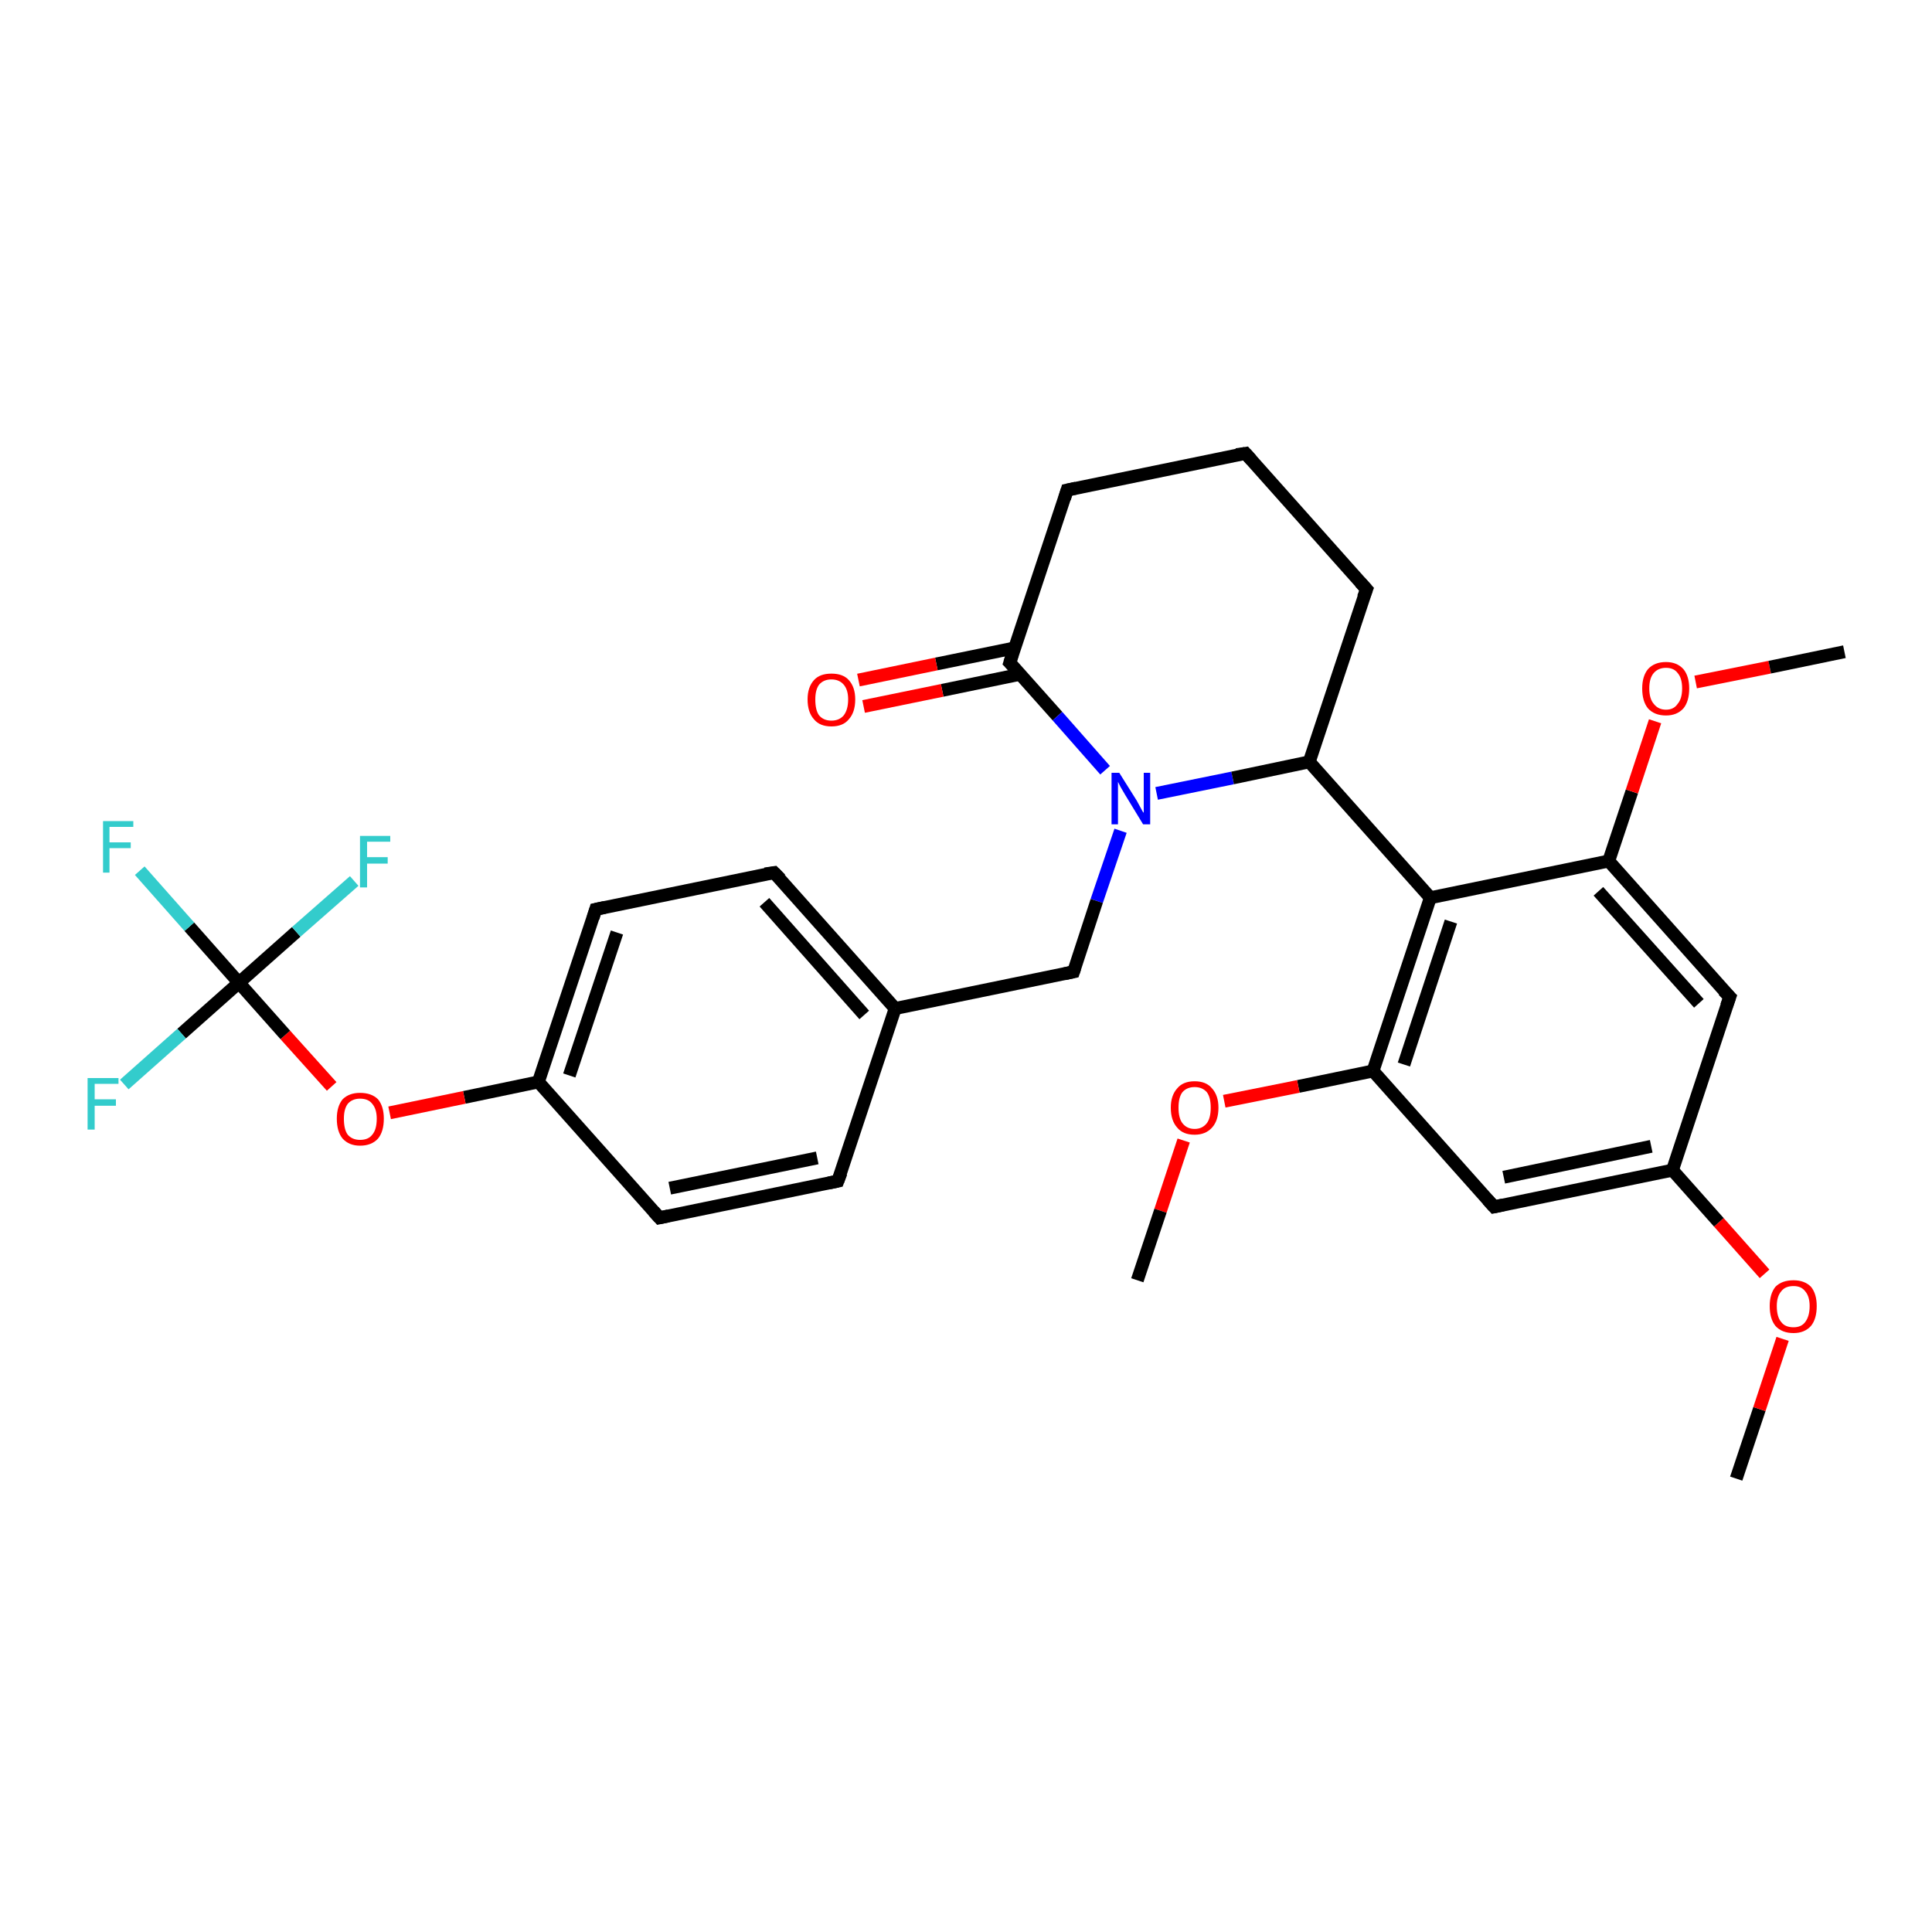 <?xml version='1.0' encoding='iso-8859-1'?>
<svg version='1.1' baseProfile='full'
              xmlns='http://www.w3.org/2000/svg'
                      xmlns:rdkit='http://www.rdkit.org/xml'
                      xmlns:xlink='http://www.w3.org/1999/xlink'
                  xml:space='preserve'
width='300px' height='300px' viewBox='0 0 300 300'>
<!-- END OF HEADER -->
<rect style='opacity:1.0;fill:#FFFFFF;stroke:none' width='300.0' height='300.0' x='0.0' y='0.0'> </rect>
<path class='bond-0 atom-0 atom-1' d='M 269.6,229.6 L 273.2,218.8' style='fill:none;fill-rule:evenodd;stroke:#000000;stroke-width:2.0px;stroke-linecap:butt;stroke-linejoin:miter;stroke-opacity:1' />
<path class='bond-0 atom-0 atom-1' d='M 273.2,218.8 L 276.8,207.9' style='fill:none;fill-rule:evenodd;stroke:#FF0000;stroke-width:2.0px;stroke-linecap:butt;stroke-linejoin:miter;stroke-opacity:1' />
<path class='bond-1 atom-1 atom-2' d='M 274.0,197.8 L 266.9,189.8' style='fill:none;fill-rule:evenodd;stroke:#FF0000;stroke-width:2.0px;stroke-linecap:butt;stroke-linejoin:miter;stroke-opacity:1' />
<path class='bond-1 atom-1 atom-2' d='M 266.9,189.8 L 259.7,181.7' style='fill:none;fill-rule:evenodd;stroke:#000000;stroke-width:2.0px;stroke-linecap:butt;stroke-linejoin:miter;stroke-opacity:1' />
<path class='bond-2 atom-2 atom-3' d='M 259.7,181.7 L 232.0,187.4' style='fill:none;fill-rule:evenodd;stroke:#000000;stroke-width:2.0px;stroke-linecap:butt;stroke-linejoin:miter;stroke-opacity:1' />
<path class='bond-2 atom-2 atom-3' d='M 256.4,178.0 L 233.5,182.8' style='fill:none;fill-rule:evenodd;stroke:#000000;stroke-width:2.0px;stroke-linecap:butt;stroke-linejoin:miter;stroke-opacity:1' />
<path class='bond-3 atom-3 atom-4' d='M 232.0,187.4 L 213.2,166.3' style='fill:none;fill-rule:evenodd;stroke:#000000;stroke-width:2.0px;stroke-linecap:butt;stroke-linejoin:miter;stroke-opacity:1' />
<path class='bond-4 atom-4 atom-5' d='M 213.2,166.3 L 201.6,168.7' style='fill:none;fill-rule:evenodd;stroke:#000000;stroke-width:2.0px;stroke-linecap:butt;stroke-linejoin:miter;stroke-opacity:1' />
<path class='bond-4 atom-4 atom-5' d='M 201.6,168.7 L 190.1,171.0' style='fill:none;fill-rule:evenodd;stroke:#FF0000;stroke-width:2.0px;stroke-linecap:butt;stroke-linejoin:miter;stroke-opacity:1' />
<path class='bond-5 atom-5 atom-6' d='M 183.8,177.1 L 180.2,188.0' style='fill:none;fill-rule:evenodd;stroke:#FF0000;stroke-width:2.0px;stroke-linecap:butt;stroke-linejoin:miter;stroke-opacity:1' />
<path class='bond-5 atom-5 atom-6' d='M 180.2,188.0 L 176.6,198.8' style='fill:none;fill-rule:evenodd;stroke:#000000;stroke-width:2.0px;stroke-linecap:butt;stroke-linejoin:miter;stroke-opacity:1' />
<path class='bond-6 atom-4 atom-7' d='M 213.2,166.3 L 222.1,139.4' style='fill:none;fill-rule:evenodd;stroke:#000000;stroke-width:2.0px;stroke-linecap:butt;stroke-linejoin:miter;stroke-opacity:1' />
<path class='bond-6 atom-4 atom-7' d='M 218.0,165.3 L 225.3,143.1' style='fill:none;fill-rule:evenodd;stroke:#000000;stroke-width:2.0px;stroke-linecap:butt;stroke-linejoin:miter;stroke-opacity:1' />
<path class='bond-7 atom-7 atom-8' d='M 222.1,139.4 L 203.3,118.3' style='fill:none;fill-rule:evenodd;stroke:#000000;stroke-width:2.0px;stroke-linecap:butt;stroke-linejoin:miter;stroke-opacity:1' />
<path class='bond-8 atom-8 atom-9' d='M 203.3,118.3 L 212.2,91.5' style='fill:none;fill-rule:evenodd;stroke:#000000;stroke-width:2.0px;stroke-linecap:butt;stroke-linejoin:miter;stroke-opacity:1' />
<path class='bond-9 atom-9 atom-10' d='M 212.2,91.5 L 193.4,70.4' style='fill:none;fill-rule:evenodd;stroke:#000000;stroke-width:2.0px;stroke-linecap:butt;stroke-linejoin:miter;stroke-opacity:1' />
<path class='bond-10 atom-10 atom-11' d='M 193.4,70.4 L 165.7,76.1' style='fill:none;fill-rule:evenodd;stroke:#000000;stroke-width:2.0px;stroke-linecap:butt;stroke-linejoin:miter;stroke-opacity:1' />
<path class='bond-11 atom-11 atom-12' d='M 165.7,76.1 L 156.8,102.9' style='fill:none;fill-rule:evenodd;stroke:#000000;stroke-width:2.0px;stroke-linecap:butt;stroke-linejoin:miter;stroke-opacity:1' />
<path class='bond-12 atom-12 atom-13' d='M 157.6,100.6 L 145.4,103.1' style='fill:none;fill-rule:evenodd;stroke:#000000;stroke-width:2.0px;stroke-linecap:butt;stroke-linejoin:miter;stroke-opacity:1' />
<path class='bond-12 atom-12 atom-13' d='M 145.4,103.1 L 133.3,105.6' style='fill:none;fill-rule:evenodd;stroke:#FF0000;stroke-width:2.0px;stroke-linecap:butt;stroke-linejoin:miter;stroke-opacity:1' />
<path class='bond-12 atom-12 atom-13' d='M 158.4,104.7 L 146.3,107.2' style='fill:none;fill-rule:evenodd;stroke:#000000;stroke-width:2.0px;stroke-linecap:butt;stroke-linejoin:miter;stroke-opacity:1' />
<path class='bond-12 atom-12 atom-13' d='M 146.3,107.2 L 134.1,109.7' style='fill:none;fill-rule:evenodd;stroke:#FF0000;stroke-width:2.0px;stroke-linecap:butt;stroke-linejoin:miter;stroke-opacity:1' />
<path class='bond-13 atom-12 atom-14' d='M 156.8,102.9 L 164.2,111.2' style='fill:none;fill-rule:evenodd;stroke:#000000;stroke-width:2.0px;stroke-linecap:butt;stroke-linejoin:miter;stroke-opacity:1' />
<path class='bond-13 atom-12 atom-14' d='M 164.2,111.2 L 171.6,119.6' style='fill:none;fill-rule:evenodd;stroke:#0000FF;stroke-width:2.0px;stroke-linecap:butt;stroke-linejoin:miter;stroke-opacity:1' />
<path class='bond-14 atom-14 atom-15' d='M 174.0,129.0 L 170.3,139.9' style='fill:none;fill-rule:evenodd;stroke:#0000FF;stroke-width:2.0px;stroke-linecap:butt;stroke-linejoin:miter;stroke-opacity:1' />
<path class='bond-14 atom-14 atom-15' d='M 170.3,139.9 L 166.7,150.9' style='fill:none;fill-rule:evenodd;stroke:#000000;stroke-width:2.0px;stroke-linecap:butt;stroke-linejoin:miter;stroke-opacity:1' />
<path class='bond-15 atom-15 atom-16' d='M 166.7,150.9 L 139.0,156.6' style='fill:none;fill-rule:evenodd;stroke:#000000;stroke-width:2.0px;stroke-linecap:butt;stroke-linejoin:miter;stroke-opacity:1' />
<path class='bond-16 atom-16 atom-17' d='M 139.0,156.6 L 120.2,135.5' style='fill:none;fill-rule:evenodd;stroke:#000000;stroke-width:2.0px;stroke-linecap:butt;stroke-linejoin:miter;stroke-opacity:1' />
<path class='bond-16 atom-16 atom-17' d='M 134.2,157.6 L 118.7,140.1' style='fill:none;fill-rule:evenodd;stroke:#000000;stroke-width:2.0px;stroke-linecap:butt;stroke-linejoin:miter;stroke-opacity:1' />
<path class='bond-17 atom-17 atom-18' d='M 120.2,135.5 L 92.5,141.2' style='fill:none;fill-rule:evenodd;stroke:#000000;stroke-width:2.0px;stroke-linecap:butt;stroke-linejoin:miter;stroke-opacity:1' />
<path class='bond-18 atom-18 atom-19' d='M 92.5,141.2 L 83.6,168.0' style='fill:none;fill-rule:evenodd;stroke:#000000;stroke-width:2.0px;stroke-linecap:butt;stroke-linejoin:miter;stroke-opacity:1' />
<path class='bond-18 atom-18 atom-19' d='M 95.8,144.8 L 88.4,167.0' style='fill:none;fill-rule:evenodd;stroke:#000000;stroke-width:2.0px;stroke-linecap:butt;stroke-linejoin:miter;stroke-opacity:1' />
<path class='bond-19 atom-19 atom-20' d='M 83.6,168.0 L 72.1,170.4' style='fill:none;fill-rule:evenodd;stroke:#000000;stroke-width:2.0px;stroke-linecap:butt;stroke-linejoin:miter;stroke-opacity:1' />
<path class='bond-19 atom-19 atom-20' d='M 72.1,170.4 L 60.5,172.8' style='fill:none;fill-rule:evenodd;stroke:#FF0000;stroke-width:2.0px;stroke-linecap:butt;stroke-linejoin:miter;stroke-opacity:1' />
<path class='bond-20 atom-20 atom-21' d='M 51.5,168.7 L 44.3,160.7' style='fill:none;fill-rule:evenodd;stroke:#FF0000;stroke-width:2.0px;stroke-linecap:butt;stroke-linejoin:miter;stroke-opacity:1' />
<path class='bond-20 atom-20 atom-21' d='M 44.3,160.7 L 37.1,152.6' style='fill:none;fill-rule:evenodd;stroke:#000000;stroke-width:2.0px;stroke-linecap:butt;stroke-linejoin:miter;stroke-opacity:1' />
<path class='bond-21 atom-21 atom-22' d='M 37.1,152.6 L 29.4,143.9' style='fill:none;fill-rule:evenodd;stroke:#000000;stroke-width:2.0px;stroke-linecap:butt;stroke-linejoin:miter;stroke-opacity:1' />
<path class='bond-21 atom-21 atom-22' d='M 29.4,143.9 L 21.7,135.2' style='fill:none;fill-rule:evenodd;stroke:#33CCCC;stroke-width:2.0px;stroke-linecap:butt;stroke-linejoin:miter;stroke-opacity:1' />
<path class='bond-22 atom-21 atom-23' d='M 37.1,152.6 L 28.2,160.5' style='fill:none;fill-rule:evenodd;stroke:#000000;stroke-width:2.0px;stroke-linecap:butt;stroke-linejoin:miter;stroke-opacity:1' />
<path class='bond-22 atom-21 atom-23' d='M 28.2,160.5 L 19.3,168.4' style='fill:none;fill-rule:evenodd;stroke:#33CCCC;stroke-width:2.0px;stroke-linecap:butt;stroke-linejoin:miter;stroke-opacity:1' />
<path class='bond-23 atom-21 atom-24' d='M 37.1,152.6 L 46.0,144.7' style='fill:none;fill-rule:evenodd;stroke:#000000;stroke-width:2.0px;stroke-linecap:butt;stroke-linejoin:miter;stroke-opacity:1' />
<path class='bond-23 atom-21 atom-24' d='M 46.0,144.7 L 55.0,136.8' style='fill:none;fill-rule:evenodd;stroke:#33CCCC;stroke-width:2.0px;stroke-linecap:butt;stroke-linejoin:miter;stroke-opacity:1' />
<path class='bond-24 atom-19 atom-25' d='M 83.6,168.0 L 102.4,189.1' style='fill:none;fill-rule:evenodd;stroke:#000000;stroke-width:2.0px;stroke-linecap:butt;stroke-linejoin:miter;stroke-opacity:1' />
<path class='bond-25 atom-25 atom-26' d='M 102.4,189.1 L 130.1,183.4' style='fill:none;fill-rule:evenodd;stroke:#000000;stroke-width:2.0px;stroke-linecap:butt;stroke-linejoin:miter;stroke-opacity:1' />
<path class='bond-25 atom-25 atom-26' d='M 104.0,184.5 L 126.9,179.8' style='fill:none;fill-rule:evenodd;stroke:#000000;stroke-width:2.0px;stroke-linecap:butt;stroke-linejoin:miter;stroke-opacity:1' />
<path class='bond-26 atom-7 atom-27' d='M 222.1,139.4 L 249.8,133.7' style='fill:none;fill-rule:evenodd;stroke:#000000;stroke-width:2.0px;stroke-linecap:butt;stroke-linejoin:miter;stroke-opacity:1' />
<path class='bond-27 atom-27 atom-28' d='M 249.8,133.7 L 253.4,122.9' style='fill:none;fill-rule:evenodd;stroke:#000000;stroke-width:2.0px;stroke-linecap:butt;stroke-linejoin:miter;stroke-opacity:1' />
<path class='bond-27 atom-27 atom-28' d='M 253.4,122.9 L 257.0,112.0' style='fill:none;fill-rule:evenodd;stroke:#FF0000;stroke-width:2.0px;stroke-linecap:butt;stroke-linejoin:miter;stroke-opacity:1' />
<path class='bond-28 atom-28 atom-29' d='M 263.3,105.9 L 274.8,103.6' style='fill:none;fill-rule:evenodd;stroke:#FF0000;stroke-width:2.0px;stroke-linecap:butt;stroke-linejoin:miter;stroke-opacity:1' />
<path class='bond-28 atom-28 atom-29' d='M 274.8,103.6 L 286.4,101.2' style='fill:none;fill-rule:evenodd;stroke:#000000;stroke-width:2.0px;stroke-linecap:butt;stroke-linejoin:miter;stroke-opacity:1' />
<path class='bond-29 atom-27 atom-30' d='M 249.8,133.7 L 268.6,154.8' style='fill:none;fill-rule:evenodd;stroke:#000000;stroke-width:2.0px;stroke-linecap:butt;stroke-linejoin:miter;stroke-opacity:1' />
<path class='bond-29 atom-27 atom-30' d='M 248.2,138.4 L 263.8,155.8' style='fill:none;fill-rule:evenodd;stroke:#000000;stroke-width:2.0px;stroke-linecap:butt;stroke-linejoin:miter;stroke-opacity:1' />
<path class='bond-30 atom-30 atom-2' d='M 268.6,154.8 L 259.7,181.7' style='fill:none;fill-rule:evenodd;stroke:#000000;stroke-width:2.0px;stroke-linecap:butt;stroke-linejoin:miter;stroke-opacity:1' />
<path class='bond-31 atom-14 atom-8' d='M 179.6,123.2 L 191.4,120.8' style='fill:none;fill-rule:evenodd;stroke:#0000FF;stroke-width:2.0px;stroke-linecap:butt;stroke-linejoin:miter;stroke-opacity:1' />
<path class='bond-31 atom-14 atom-8' d='M 191.4,120.8 L 203.3,118.3' style='fill:none;fill-rule:evenodd;stroke:#000000;stroke-width:2.0px;stroke-linecap:butt;stroke-linejoin:miter;stroke-opacity:1' />
<path class='bond-32 atom-26 atom-16' d='M 130.1,183.4 L 139.0,156.6' style='fill:none;fill-rule:evenodd;stroke:#000000;stroke-width:2.0px;stroke-linecap:butt;stroke-linejoin:miter;stroke-opacity:1' />
<path d='M 233.4,187.1 L 232.0,187.4 L 231.0,186.3' style='fill:none;stroke:#000000;stroke-width:2.0px;stroke-linecap:butt;stroke-linejoin:miter;stroke-opacity:1;' />
<path d='M 211.7,92.8 L 212.2,91.5 L 211.2,90.4' style='fill:none;stroke:#000000;stroke-width:2.0px;stroke-linecap:butt;stroke-linejoin:miter;stroke-opacity:1;' />
<path d='M 194.3,71.4 L 193.4,70.4 L 192.0,70.6' style='fill:none;stroke:#000000;stroke-width:2.0px;stroke-linecap:butt;stroke-linejoin:miter;stroke-opacity:1;' />
<path d='M 167.1,75.8 L 165.7,76.1 L 165.3,77.4' style='fill:none;stroke:#000000;stroke-width:2.0px;stroke-linecap:butt;stroke-linejoin:miter;stroke-opacity:1;' />
<path d='M 157.2,101.6 L 156.8,102.9 L 157.2,103.3' style='fill:none;stroke:#000000;stroke-width:2.0px;stroke-linecap:butt;stroke-linejoin:miter;stroke-opacity:1;' />
<path d='M 166.9,150.3 L 166.7,150.9 L 165.3,151.2' style='fill:none;stroke:#000000;stroke-width:2.0px;stroke-linecap:butt;stroke-linejoin:miter;stroke-opacity:1;' />
<path d='M 121.2,136.5 L 120.2,135.5 L 118.8,135.7' style='fill:none;stroke:#000000;stroke-width:2.0px;stroke-linecap:butt;stroke-linejoin:miter;stroke-opacity:1;' />
<path d='M 93.9,140.9 L 92.5,141.2 L 92.1,142.5' style='fill:none;stroke:#000000;stroke-width:2.0px;stroke-linecap:butt;stroke-linejoin:miter;stroke-opacity:1;' />
<path d='M 101.5,188.1 L 102.4,189.1 L 103.8,188.8' style='fill:none;stroke:#000000;stroke-width:2.0px;stroke-linecap:butt;stroke-linejoin:miter;stroke-opacity:1;' />
<path d='M 128.7,183.7 L 130.1,183.4 L 130.6,182.1' style='fill:none;stroke:#000000;stroke-width:2.0px;stroke-linecap:butt;stroke-linejoin:miter;stroke-opacity:1;' />
<path d='M 267.6,153.8 L 268.6,154.8 L 268.1,156.2' style='fill:none;stroke:#000000;stroke-width:2.0px;stroke-linecap:butt;stroke-linejoin:miter;stroke-opacity:1;' />
<path class='atom-1' d='M 274.8 202.8
Q 274.8 200.9, 275.7 199.8
Q 276.7 198.8, 278.5 198.8
Q 280.2 198.8, 281.2 199.8
Q 282.1 200.9, 282.1 202.8
Q 282.1 204.8, 281.2 205.9
Q 280.2 207.0, 278.5 207.0
Q 276.7 207.0, 275.7 205.9
Q 274.8 204.8, 274.8 202.8
M 278.5 206.1
Q 279.7 206.1, 280.3 205.3
Q 281.0 204.4, 281.0 202.8
Q 281.0 201.3, 280.3 200.5
Q 279.7 199.7, 278.5 199.7
Q 277.2 199.7, 276.6 200.5
Q 275.9 201.3, 275.9 202.8
Q 275.9 204.5, 276.6 205.3
Q 277.2 206.1, 278.5 206.1
' fill='#FF0000'/>
<path class='atom-5' d='M 181.8 172.0
Q 181.8 170.1, 182.8 169.0
Q 183.7 167.9, 185.5 167.9
Q 187.3 167.9, 188.2 169.0
Q 189.2 170.1, 189.2 172.0
Q 189.2 174.0, 188.2 175.1
Q 187.2 176.2, 185.5 176.2
Q 183.7 176.2, 182.8 175.1
Q 181.8 174.0, 181.8 172.0
M 185.5 175.3
Q 186.7 175.3, 187.4 174.4
Q 188.0 173.6, 188.0 172.0
Q 188.0 170.4, 187.4 169.6
Q 186.7 168.8, 185.5 168.8
Q 184.3 168.8, 183.6 169.6
Q 183.0 170.4, 183.0 172.0
Q 183.0 173.6, 183.6 174.4
Q 184.3 175.3, 185.5 175.3
' fill='#FF0000'/>
<path class='atom-13' d='M 125.4 108.6
Q 125.4 106.7, 126.4 105.6
Q 127.3 104.6, 129.1 104.6
Q 130.9 104.6, 131.8 105.6
Q 132.8 106.7, 132.8 108.6
Q 132.8 110.6, 131.8 111.7
Q 130.9 112.8, 129.1 112.8
Q 127.3 112.8, 126.4 111.7
Q 125.4 110.6, 125.4 108.6
M 129.1 111.9
Q 130.3 111.9, 131.0 111.1
Q 131.7 110.2, 131.7 108.6
Q 131.7 107.1, 131.0 106.3
Q 130.3 105.5, 129.1 105.5
Q 127.9 105.5, 127.2 106.3
Q 126.6 107.1, 126.6 108.6
Q 126.6 110.3, 127.2 111.1
Q 127.9 111.9, 129.1 111.9
' fill='#FF0000'/>
<path class='atom-14' d='M 173.8 120.0
L 176.5 124.3
Q 176.7 124.7, 177.1 125.4
Q 177.5 126.2, 177.6 126.2
L 177.6 120.0
L 178.6 120.0
L 178.6 128.0
L 177.5 128.0
L 174.7 123.4
Q 174.4 122.9, 174.0 122.2
Q 173.7 121.6, 173.6 121.4
L 173.6 128.0
L 172.6 128.0
L 172.6 120.0
L 173.8 120.0
' fill='#0000FF'/>
<path class='atom-20' d='M 52.3 173.7
Q 52.3 171.8, 53.2 170.7
Q 54.2 169.7, 55.9 169.7
Q 57.7 169.7, 58.7 170.7
Q 59.6 171.8, 59.6 173.7
Q 59.6 175.7, 58.7 176.8
Q 57.7 177.9, 55.9 177.9
Q 54.2 177.9, 53.2 176.8
Q 52.3 175.7, 52.3 173.7
M 55.9 177.0
Q 57.2 177.0, 57.8 176.2
Q 58.5 175.4, 58.5 173.7
Q 58.5 172.2, 57.8 171.4
Q 57.2 170.6, 55.9 170.6
Q 54.7 170.6, 54.0 171.4
Q 53.4 172.2, 53.4 173.7
Q 53.4 175.4, 54.0 176.2
Q 54.7 177.0, 55.9 177.0
' fill='#FF0000'/>
<path class='atom-22' d='M 16.0 127.5
L 20.7 127.5
L 20.7 128.4
L 17.0 128.4
L 17.0 130.8
L 20.3 130.8
L 20.3 131.7
L 17.0 131.7
L 17.0 135.5
L 16.0 135.5
L 16.0 127.5
' fill='#33CCCC'/>
<path class='atom-23' d='M 13.6 167.4
L 18.4 167.4
L 18.4 168.3
L 14.7 168.3
L 14.7 170.7
L 18.0 170.7
L 18.0 171.7
L 14.7 171.7
L 14.7 175.4
L 13.6 175.4
L 13.6 167.4
' fill='#33CCCC'/>
<path class='atom-24' d='M 55.9 129.8
L 60.6 129.8
L 60.6 130.7
L 57.0 130.7
L 57.0 133.1
L 60.2 133.1
L 60.2 134.1
L 57.0 134.1
L 57.0 137.8
L 55.9 137.8
L 55.9 129.8
' fill='#33CCCC'/>
<path class='atom-28' d='M 255.0 106.9
Q 255.0 105.0, 255.9 103.9
Q 256.9 102.8, 258.7 102.8
Q 260.4 102.8, 261.4 103.9
Q 262.3 105.0, 262.3 106.9
Q 262.3 108.9, 261.4 110.0
Q 260.4 111.1, 258.7 111.1
Q 256.9 111.1, 255.9 110.0
Q 255.0 108.9, 255.0 106.9
M 258.7 110.2
Q 259.9 110.2, 260.5 109.3
Q 261.2 108.5, 261.2 106.9
Q 261.2 105.3, 260.5 104.5
Q 259.9 103.7, 258.7 103.7
Q 257.5 103.7, 256.8 104.5
Q 256.1 105.3, 256.1 106.9
Q 256.1 108.5, 256.8 109.3
Q 257.5 110.2, 258.7 110.2
' fill='#FF0000'/>
</svg>
